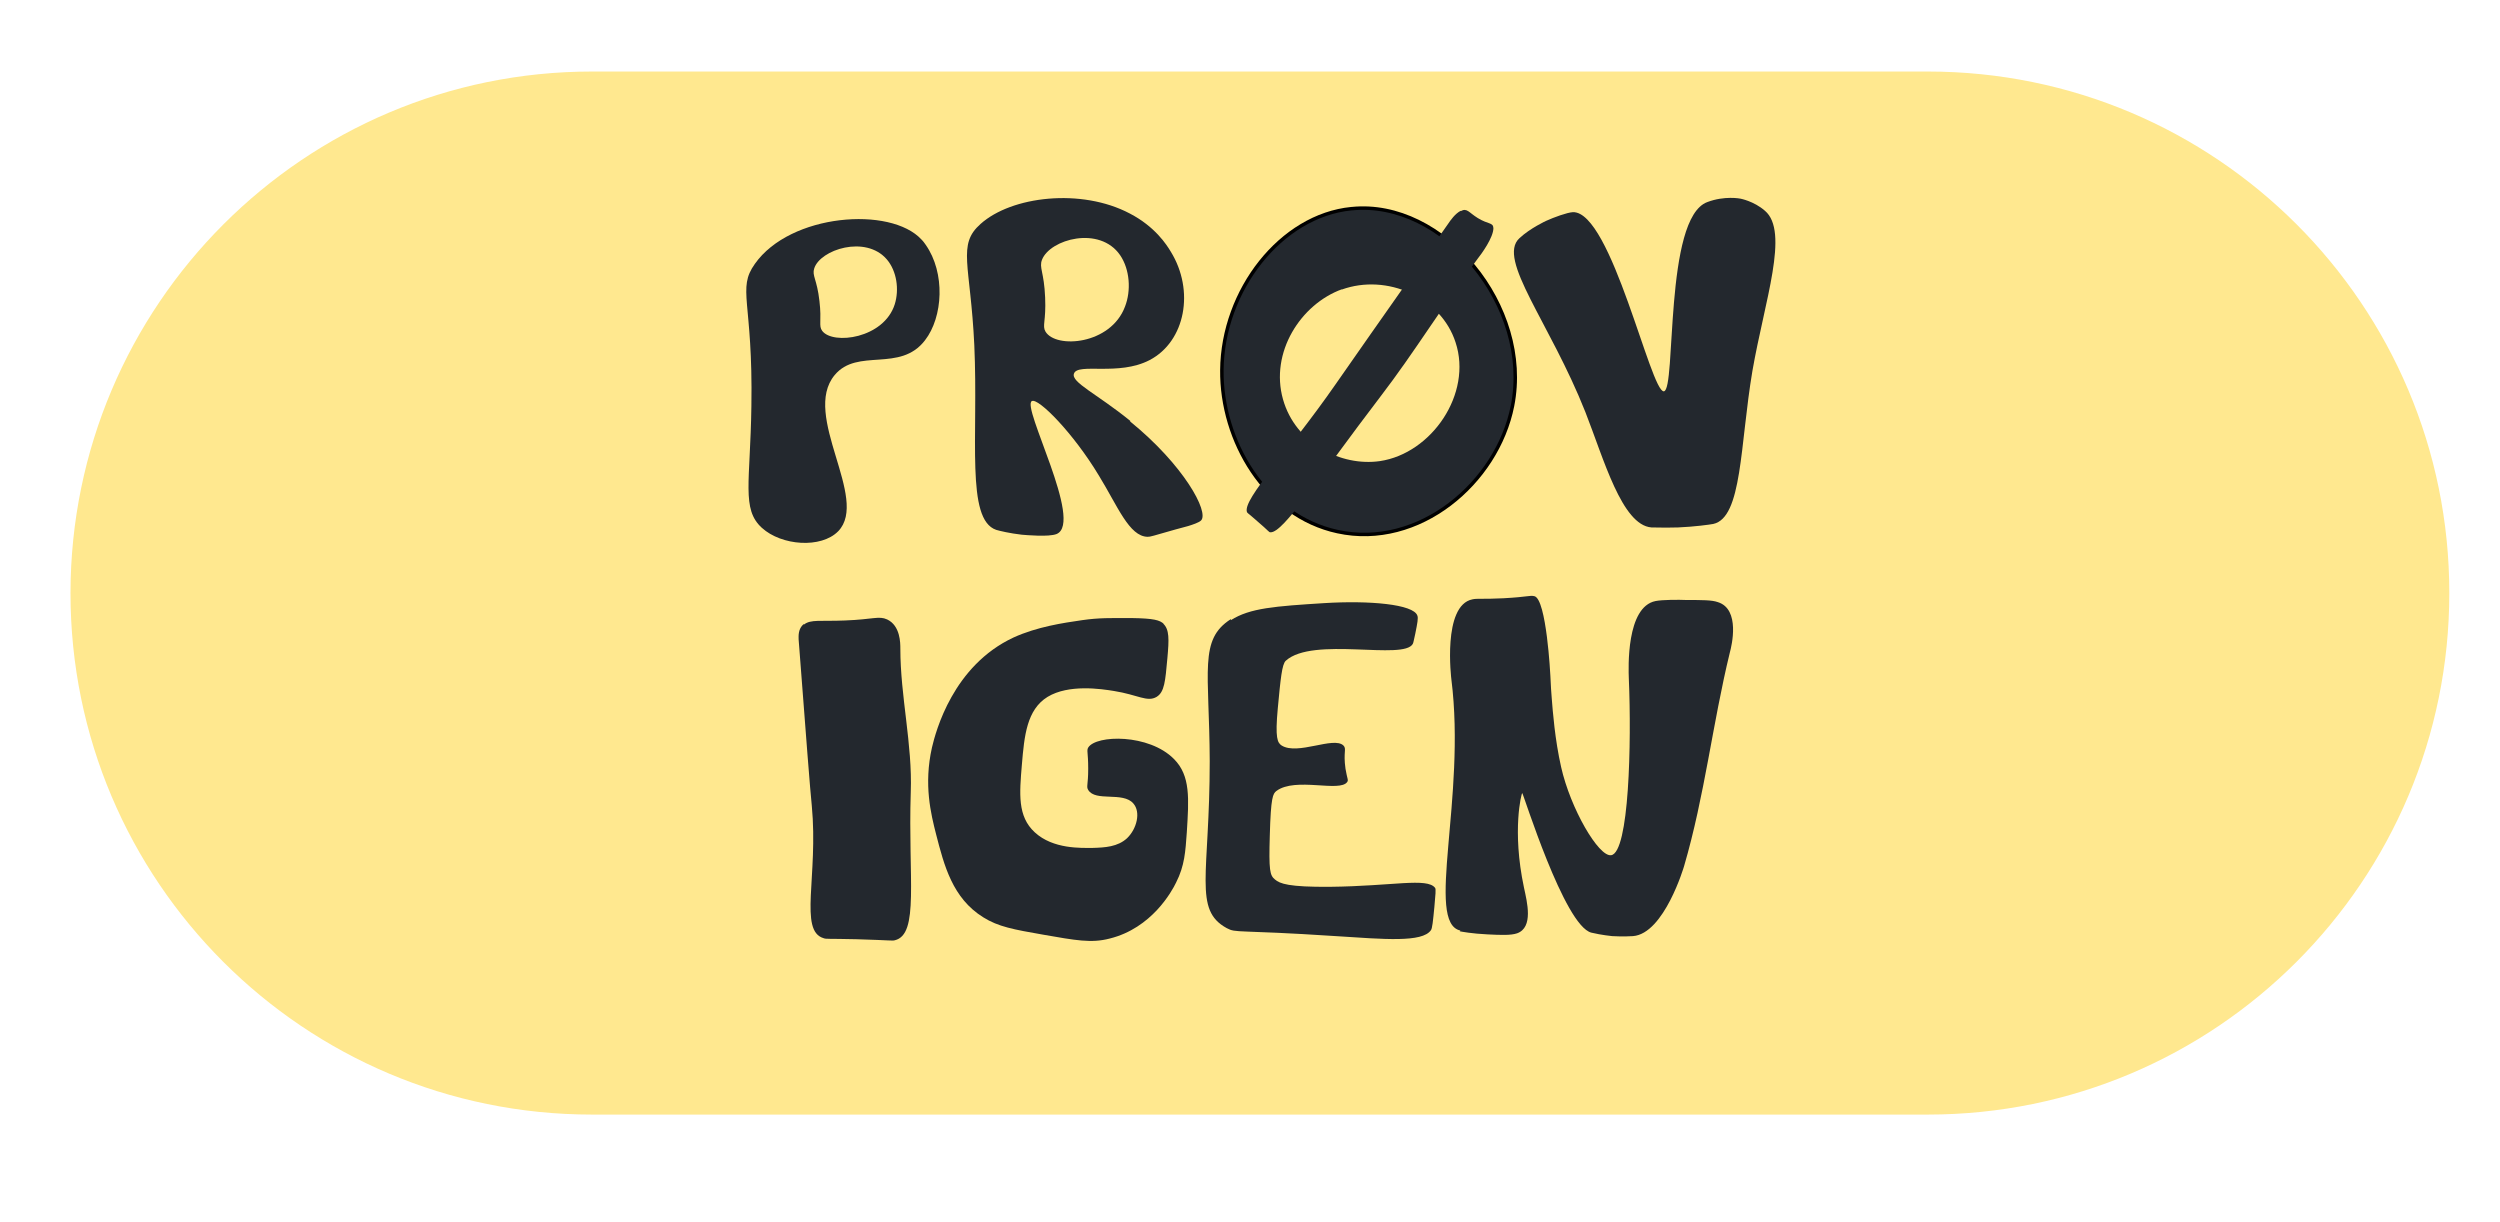 <?xml version="1.0" encoding="UTF-8"?>
<svg id="Lag_1" data-name="Lag 1" xmlns="http://www.w3.org/2000/svg" version="1.1" viewBox="0 0 720 352">
  <defs>
    <style>
      .cls-1 {
        fill: #ffe88f;
      }

      .cls-1, .cls-2 {
        stroke-width: 0px;
      }

      .cls-3 {
        stroke: #000;
        stroke-miterlimit: 10;
      }

      .cls-3, .cls-2 {
        fill: #23282e;
      }
    </style>
  </defs>
  <path class="cls-1" d="M170.5,20.6h384.7c82.9,0,150.2,67.2,150.2,150.2h0c0,82.9-67.2,150.2-150.2,150.2H170.5c-82.9,0-150.2-67.2-150.2-150.2h0C20.4,87.9,87.6,20.6,170.5,20.6Z"/>
  <path class="cls-2" d="M335.2,179.7c-1.2-1.1-2.8-1.6-9.3-1.7-6.2,0-9.3-.1-14.2.6-5.5.8-13,1.9-19.8,5-17.4,8.1-22.4,27-23.5,31.7-2.4,10.7-.3,19.1,1.2,25,2.3,8.9,4.7,18.4,13.6,23.9,4.3,2.7,8.7,3.5,17.3,5,9.2,1.6,13.8,2.5,19.1,1.1,12.1-3,17.9-13.6,19.1-16.1,2.5-4.9,2.7-9,3.1-14.5.6-9.7,1.1-16.3-3.7-21.1-7.2-7.3-22.4-7-24.7-3.3-.5.9,0,1.3,0,6.1s-.6,5.1,0,6.1c2.1,3.5,10,.4,13,3.9,2.2,2.5,1,7.3-1.8,10-2.7,2.5-6.4,2.7-9.9,2.8-3.3,0-11.4.4-16.7-4.5-5-4.6-4.4-11.1-3.7-19.5.7-8.3,1.4-15.8,7.4-19.5,6.1-3.7,15.4-2.3,19.1-1.7,6.9,1.1,9.6,3.3,12.3,1.7,2.3-1.4,2.5-4.6,3.1-11.1.5-5.5.6-8.3-1.2-10h0Z"/>
  <path class="cls-2" d="M354.5,178.3c-9.3,5.9-6.2,14.9-6.1,40.9,0,32.8-4.8,42.8,4.9,48.1,2.8,1.5,2.6.4,31.4,2.3,14,.9,24.9,1.9,27.4-1.7.4-.5.6-2.6,1-6.7.3-3.4.5-5.2.2-5.5-2.3-3-12.2-.5-30.2-.3-12,.1-14.5-.9-15.9-2.1-1.5-1.2-1.8-2.6-1.5-12.7.3-11.1.9-12,1.9-12.8,5.5-4.1,18.3.5,20.4-2.6.4-.6,0-.8-.5-3.8-.7-4.9.4-5.7-.6-6.7-2.8-2.7-13.2,2.9-17.8,0-1.2-.8-1.9-2.1-1.1-10.7.8-8.5,1.2-12.7,2.3-13.7,7.8-7.1,34.1,0,36.6-4.9.2-.4.3-1.2.7-2.9.6-3,.9-4.5.6-5.2-1.1-3.3-13.9-4.4-26.8-3.6-14.2.9-21.4,1.4-26.9,4.9h0Z"/>
  <path class="cls-2" d="M437.6,68.6c3.1-2.9,7.7-5,7.7-5,2.2-1,6-2.4,7.7-2.5,11.1-.3,22.4,52,26.2,51.6,3.6-.4,0-49.9,12.5-54.5,5-1.9,9.5-1,9.5-1,0,0,3.9.7,7.1,3.5,7.1,6-.1,26-3.6,46.1-3.6,21.3-2.9,42.3-11.3,44.1-1.1.2-5.4.8-10.1,1-3.6.1-6.8,0-7.7,0-8.5-.7-13.7-19.7-19-33.2-10.2-25.8-25.6-44.1-19-50.1h0Z"/>
  <path class="cls-2" d="M217.4,76c-5.2,7.3-.5,10.6-1,41-.3,21.9-2.9,29.6,3,35,5.7,5.2,17.1,6,22,1,9.1-9.4-10.7-33.4-1-45,6.6-7.9,18.8-.6,26-10,5.2-6.7,5.9-19.4.2-27.5-.3-.4-.6-.9-1.2-1.5-8.9-9.7-37.8-7.5-48,7Z"/>
  <path class="cls-2" d="M325.5,121.2c-9.6-7.8-17.1-11.1-16.2-13.6,1.1-3.2,12.8.8,21.8-3.9,10.3-5.4,13-20,6.1-31.2-1.2-2-4.5-7.2-11.8-11-14-7.4-34.1-5-43,3-6.8,6-2.9,11.6-1.8,34.9,1.2,26.6-2.5,50.2,6.3,53.2,1,.3,3.9,1,7.4,1.4,1.3.1,7.7.7,10-.2,7.9-3.3-10.3-36.9-7.1-38.3,1.9-.9,11.9,9.2,19.3,21.5,5.4,8.8,8.7,17.5,14,17.6.9,0,1.3-.2,8-2.1h0c2.6-.7,3-.8,3.7-1,1.3-.4,3.1-1,3.7-1.6,2.4-2.4-5-16-20.4-28.5h0Z"/>
  <path class="cls-3" d="M389.2,60.1c-20.3,2-37.1,23.5-37.3,46.5-.2,20.3,12.5,42,33.3,46.5,23.4,5.1,46-14,50.4-36.2,5.7-28.8-20-59.5-46.3-56.8h0Z"/>
  <path class="cls-2" d="M231.5,179.9c2-1.6,4.8-.9,11.8-1.2,8.2-.3,9.8-1.4,12.2-.3,3.8,1.8,3.8,6.8,3.8,8.4,0,13.8,3.5,27.5,3,41.3-.8,24.9,2.5,41-4.6,42.7-.8.2-.9,0-11-.3-8.6-.2-8.7,0-9.5-.3-7.2-2.1-1.5-17.9-3.4-38.1-.5-4.8-1.6-19.2-3.8-48,0-.9-.2-3,1.5-4.4h0Z"/>
  <path class="cls-2" d="M420.6,268c-10.2-2.2,1.7-38.2-2.6-72.3,0,0-2.7-21.4,6.1-23.1,1.4-.3,2.8,0,8.9-.3,7.3-.4,7.5-.9,8.9-.6,3.5.8,4.6,22.8,4.6,22.8.1,2.9.3,5.2.4,6.6.3,3.8.9,11.8,2.7,19.8,2.7,12,10.8,25.9,14.4,25.4,5.2-.7,5.9-32.4,5.1-50.9-.1-2.9-.8-20.6,7.7-22.3,2-.4,6.7-.4,8.9-.3,4.6,0,7.3,0,9,.6,6.6,2,4,12.7,3.5,14.5-5,20.5-7.2,41.1-13.2,61.6,0,0-5.7,19.4-14.7,20.1-2.7.2-6,0-6,0,0,0-3.1-.3-6-1-7.8-2-19.6-40.2-19.9-40.2-.2,0-3,10.7.5,27.2.9,4.2,2.8,11.5-2,13.2-1.8.6-4.6.5-8.5.3-4.4-.2-7.6-.8-8-.9h0Z"/>
  <path class="cls-1" d="M234.5,77.3c-.7,2.1.8,3.1,1.5,9.4.7,5.9-.3,7.1.8,8.6,3.1,4.1,17.8,2.2,20.9-7.7,1.3-4.2.6-9.5-2.3-12.9-6.1-7.1-19.2-2.8-20.9,2.6Z"/>
  <path class="cls-1" d="M300.1,74.8c-.9,2.3.6,3.5.9,10.9.3,6.8-.9,8.1.1,9.8,3,5,18.8,3.8,22.9-7.2,1.8-4.6,1.4-10.7-1.4-14.8-5.9-8.6-20.2-4.6-22.5,1.3h0Z"/>
  <path class="cls-1" d="M386.5,83.3c-11.9,4.3-20.8,18.2-17,31.7,3.6,12.8,16.8,19.4,27.9,17.8,14.9-2.2,26.7-19.4,21.8-34.2-4.2-13-19.8-19.9-32.8-15.2h0Z"/>
  <path class="cls-2" d="M420.7,60.8c1.8-1,2.3.4,4.9,2,3.1,1.9,4.4,1.2,4.5,2.9,0,2.7-3.4,7.4-4.6,8.9-9.7,13-18.1,26.8-28,39.7-17.8,23.3-27.9,39.2-31.6,39-.5,0-.3-.2-3.7-3.1-2.8-2.5-3-2.4-3.1-2.8-1.1-3.8,12-17.2,25.6-36.8,3.2-4.6,12.9-18.5,32.4-46.2.6-.9,2-2.9,3.6-3.7h0Z"/>
</svg>